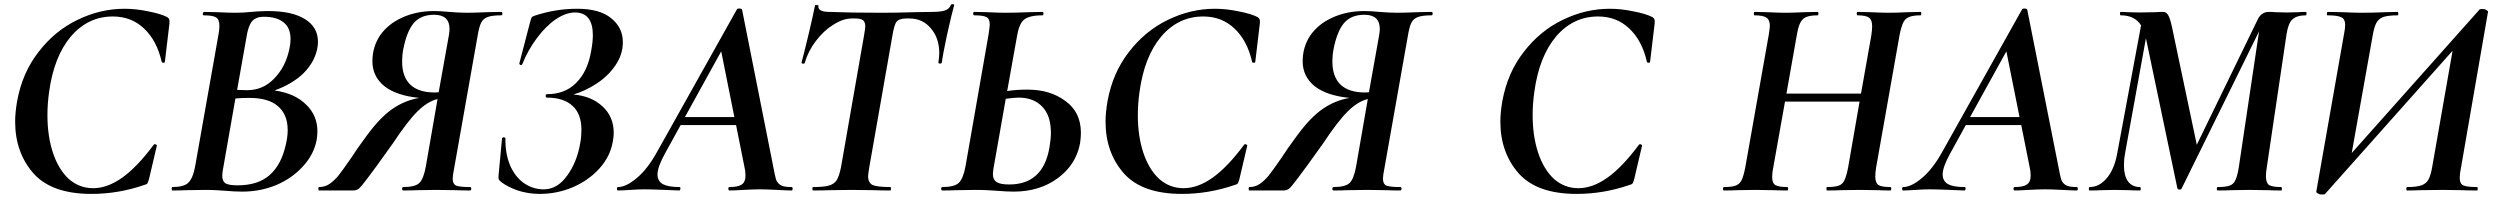 <?xml version="1.0" encoding="UTF-8"?> <svg xmlns="http://www.w3.org/2000/svg" width="105" height="9" viewBox="0 0 105 9" fill="none"> <path d="M3.84 8.144C2.728 8.144 1.916 7.856 1.404 7.28C0.892 6.696 0.636 5.972 0.636 5.108C0.636 4.852 0.664 4.564 0.72 4.244C0.864 3.452 1.164 2.764 1.62 2.18C2.076 1.588 2.62 1.14 3.252 0.836C3.892 0.524 4.552 0.368 5.232 0.368C5.552 0.368 5.88 0.404 6.216 0.476C6.56 0.54 6.828 0.62 7.02 0.716C7.068 0.748 7.096 0.78 7.104 0.812C7.12 0.844 7.124 0.904 7.116 0.992L6.924 2.6C6.924 2.624 6.904 2.636 6.864 2.636C6.824 2.636 6.8 2.624 6.792 2.6C6.656 2 6.408 1.532 6.048 1.196C5.696 0.86 5.26 0.692 4.74 0.692C4.044 0.692 3.456 0.972 2.976 1.532C2.504 2.092 2.2 2.864 2.064 3.848C2.016 4.184 1.992 4.512 1.992 4.832C1.992 5.416 2.068 5.94 2.22 6.404C2.372 6.868 2.592 7.236 2.88 7.508C3.176 7.772 3.52 7.904 3.912 7.904C4.312 7.904 4.72 7.756 5.136 7.46C5.552 7.164 5.992 6.704 6.456 6.08C6.464 6.064 6.48 6.056 6.504 6.056C6.528 6.056 6.548 6.064 6.564 6.08C6.588 6.088 6.596 6.1 6.588 6.116L6.264 7.496C6.24 7.592 6.216 7.66 6.192 7.7C6.168 7.732 6.12 7.756 6.048 7.772C5.328 8.02 4.592 8.144 3.84 8.144ZM11.531 3.8C12.099 3.88 12.539 4.076 12.851 4.388C13.171 4.692 13.331 5.068 13.331 5.516C13.331 5.636 13.319 5.764 13.295 5.9C13.215 6.3 13.023 6.664 12.719 6.992C12.423 7.32 12.051 7.58 11.603 7.772C11.155 7.956 10.679 8.048 10.175 8.048C9.959 8.048 9.719 8.036 9.455 8.012C9.351 8.004 9.227 7.996 9.083 7.988C8.947 7.98 8.795 7.976 8.627 7.976L7.811 7.988C7.667 7.996 7.475 8 7.235 8C7.219 8 7.211 7.976 7.211 7.928C7.211 7.88 7.219 7.856 7.235 7.856C7.547 7.856 7.767 7.8 7.895 7.688C8.031 7.568 8.131 7.336 8.195 6.992L9.179 1.436C9.203 1.292 9.215 1.176 9.215 1.088C9.215 0.904 9.167 0.784 9.071 0.728C8.975 0.672 8.803 0.644 8.555 0.644C8.531 0.644 8.519 0.628 8.519 0.596C8.519 0.572 8.523 0.552 8.531 0.536C8.539 0.52 8.547 0.508 8.555 0.5L9.131 0.512C9.451 0.528 9.707 0.536 9.899 0.536C10.115 0.536 10.331 0.524 10.547 0.5C10.619 0.492 10.727 0.484 10.871 0.476C11.015 0.468 11.143 0.464 11.255 0.464C11.927 0.464 12.443 0.576 12.803 0.8C13.171 1.024 13.355 1.344 13.355 1.76C13.355 1.856 13.343 1.96 13.319 2.072C13.239 2.44 13.047 2.776 12.743 3.08C12.439 3.376 12.035 3.616 11.531 3.8ZM11.075 0.704C10.859 0.704 10.695 0.768 10.583 0.896C10.479 1.024 10.403 1.24 10.355 1.544L9.959 3.776L10.379 3.788C10.827 3.788 11.207 3.624 11.519 3.296C11.839 2.968 12.051 2.552 12.155 2.048C12.187 1.912 12.203 1.776 12.203 1.64C12.203 1.328 12.107 1.096 11.915 0.944C11.723 0.784 11.443 0.704 11.075 0.704ZM12.011 6.044C12.059 5.836 12.083 5.644 12.083 5.468C12.083 5.036 11.951 4.704 11.687 4.472C11.423 4.232 11.019 4.112 10.475 4.112C10.251 4.112 10.055 4.12 9.887 4.136L9.371 7.076C9.347 7.196 9.335 7.3 9.335 7.388C9.335 7.532 9.379 7.636 9.467 7.7C9.563 7.756 9.735 7.784 9.983 7.784C10.559 7.784 11.011 7.636 11.339 7.34C11.667 7.044 11.891 6.612 12.011 6.044ZM21.053 0.5C21.085 0.5 21.101 0.524 21.101 0.572C21.101 0.62 21.085 0.644 21.053 0.644C20.797 0.644 20.605 0.668 20.477 0.716C20.349 0.764 20.257 0.848 20.201 0.968C20.145 1.088 20.097 1.272 20.057 1.52L19.073 7.076C19.033 7.276 19.013 7.42 19.013 7.508C19.013 7.652 19.061 7.748 19.157 7.796C19.261 7.836 19.457 7.856 19.745 7.856C19.777 7.856 19.793 7.88 19.793 7.928C19.793 7.976 19.777 8 19.745 8C19.497 8 19.305 7.996 19.169 7.988L18.341 7.976L17.501 7.988C17.365 7.996 17.177 8 16.937 8C16.905 8 16.889 7.976 16.889 7.928C16.889 7.88 16.905 7.856 16.937 7.856C17.265 7.856 17.489 7.8 17.609 7.688C17.729 7.576 17.821 7.344 17.885 6.992L18.377 4.16C18.105 4.224 17.829 4.392 17.549 4.664C17.269 4.936 16.917 5.392 16.493 6.032C15.981 6.752 15.629 7.236 15.437 7.484C15.253 7.732 15.129 7.88 15.065 7.928C15.001 7.976 14.921 8 14.825 8H13.397C13.381 8 13.373 7.976 13.373 7.928C13.373 7.88 13.381 7.856 13.397 7.856C13.565 7.856 13.713 7.812 13.841 7.724C13.969 7.636 14.093 7.52 14.213 7.376C14.333 7.224 14.509 6.98 14.741 6.644C14.909 6.38 15.133 6.06 15.413 5.684C15.797 5.164 16.157 4.792 16.493 4.568C16.829 4.336 17.201 4.184 17.609 4.112C16.969 4.048 16.481 3.884 16.145 3.62C15.809 3.348 15.641 3 15.641 2.576C15.641 2.168 15.749 1.804 15.965 1.484C16.189 1.164 16.497 0.916 16.889 0.74C17.289 0.556 17.737 0.464 18.233 0.464C18.409 0.464 18.621 0.476 18.869 0.5C18.981 0.508 19.097 0.516 19.217 0.524C19.345 0.532 19.473 0.536 19.601 0.536C19.817 0.536 20.101 0.528 20.453 0.512L21.053 0.5ZM16.937 2.072C16.905 2.232 16.889 2.404 16.889 2.588C16.889 3.004 17.001 3.324 17.225 3.548C17.457 3.772 17.801 3.884 18.257 3.884C18.329 3.884 18.385 3.88 18.425 3.872L18.857 1.46C18.873 1.348 18.881 1.268 18.881 1.22C18.881 0.82 18.665 0.62 18.233 0.62C17.857 0.62 17.569 0.74 17.369 0.98C17.177 1.212 17.033 1.576 16.937 2.072ZM26.16 1.772C26.16 2.116 26.056 2.44 25.848 2.744C25.64 3.048 25.376 3.304 25.056 3.512C24.736 3.72 24.412 3.872 24.084 3.968C24.596 4.016 25.004 4.184 25.308 4.472C25.62 4.76 25.776 5.128 25.776 5.576C25.776 5.696 25.764 5.816 25.74 5.936C25.668 6.36 25.48 6.74 25.176 7.076C24.872 7.412 24.496 7.676 24.048 7.868C23.608 8.052 23.148 8.144 22.668 8.144C22.348 8.144 22.04 8.096 21.744 8C21.456 7.896 21.228 7.78 21.06 7.652C21.012 7.612 20.976 7.576 20.952 7.544C20.936 7.504 20.932 7.444 20.94 7.364L21.084 5.816C21.092 5.784 21.116 5.768 21.156 5.768C21.204 5.768 21.228 5.784 21.228 5.816C21.22 6.216 21.28 6.58 21.408 6.908C21.544 7.236 21.736 7.492 21.984 7.676C22.24 7.86 22.524 7.952 22.836 7.952C23.22 7.952 23.548 7.76 23.82 7.376C24.1 6.992 24.284 6.532 24.372 5.996C24.404 5.828 24.42 5.648 24.42 5.456C24.42 5.008 24.296 4.672 24.048 4.448C23.8 4.216 23.44 4.1 22.968 4.1C22.936 4.1 22.92 4.076 22.92 4.028C22.92 3.98 22.936 3.956 22.968 3.956C23.48 3.956 23.892 3.796 24.204 3.476C24.524 3.156 24.732 2.712 24.828 2.144C24.876 1.888 24.9 1.668 24.9 1.484C24.9 0.844 24.648 0.524 24.144 0.524C23.896 0.524 23.628 0.62 23.34 0.812C23.06 1.004 22.796 1.268 22.548 1.604C22.3 1.932 22.096 2.296 21.936 2.696C21.928 2.72 21.908 2.732 21.876 2.732C21.86 2.732 21.844 2.724 21.828 2.708C21.812 2.692 21.808 2.672 21.816 2.648L22.26 0.944C22.292 0.824 22.316 0.752 22.332 0.728C22.348 0.704 22.392 0.68 22.464 0.656C23.048 0.464 23.64 0.368 24.24 0.368C24.872 0.368 25.348 0.5 25.668 0.764C25.996 1.028 26.16 1.364 26.16 1.772ZM33.243 7.856C33.275 7.856 33.291 7.88 33.291 7.928C33.291 7.976 33.275 8 33.243 8C33.115 8 32.915 7.992 32.643 7.976C32.339 7.96 32.095 7.952 31.911 7.952C31.735 7.952 31.503 7.96 31.215 7.976C30.959 7.992 30.767 8 30.639 8C30.607 8 30.591 7.976 30.591 7.928C30.591 7.88 30.607 7.856 30.639 7.856C30.879 7.856 31.051 7.82 31.155 7.748C31.259 7.676 31.311 7.552 31.311 7.376C31.311 7.248 31.295 7.12 31.263 6.992L30.915 5.252H28.587L27.927 6.452C27.719 6.828 27.615 7.12 27.615 7.328C27.615 7.512 27.691 7.648 27.843 7.736C27.995 7.816 28.227 7.856 28.539 7.856C28.571 7.856 28.583 7.88 28.575 7.928C28.575 7.976 28.559 8 28.527 8C28.423 8 28.219 7.992 27.915 7.976C27.547 7.96 27.263 7.952 27.063 7.952C26.895 7.952 26.699 7.96 26.475 7.976C26.251 7.992 26.079 8 25.959 8C25.927 8 25.911 7.976 25.911 7.928C25.911 7.88 25.927 7.856 25.959 7.856C26.183 7.856 26.447 7.728 26.751 7.472C27.055 7.216 27.339 6.848 27.603 6.368L30.951 0.392C30.967 0.368 30.999 0.356 31.047 0.356C31.071 0.356 31.095 0.36 31.119 0.368C31.143 0.376 31.159 0.388 31.167 0.404L32.475 6.992C32.523 7.256 32.563 7.44 32.595 7.544C32.635 7.648 32.703 7.728 32.799 7.784C32.895 7.832 33.043 7.856 33.243 7.856ZM28.767 4.916H30.843L30.291 2.156L28.767 4.916ZM34.145 8C34.129 8 34.121 7.976 34.121 7.928C34.121 7.88 34.129 7.856 34.145 7.856C34.441 7.856 34.661 7.836 34.805 7.796C34.957 7.756 35.069 7.68 35.141 7.568C35.213 7.448 35.273 7.268 35.321 7.028L36.293 1.472C36.325 1.28 36.341 1.16 36.341 1.112C36.341 0.984 36.309 0.896 36.245 0.848C36.181 0.8 36.073 0.776 35.921 0.776H35.777C35.529 0.776 35.269 0.864 34.997 1.04C34.725 1.208 34.481 1.436 34.265 1.724C34.049 2.004 33.893 2.312 33.797 2.648C33.789 2.672 33.761 2.68 33.713 2.672C33.673 2.664 33.657 2.648 33.665 2.624C33.729 2.392 33.825 2.008 33.953 1.472C34.081 0.936 34.173 0.524 34.229 0.236C34.237 0.212 34.265 0.204 34.313 0.212C34.361 0.212 34.381 0.224 34.373 0.248C34.349 0.416 34.505 0.5 34.841 0.5C35.433 0.524 36.165 0.536 37.037 0.536C37.445 0.536 37.897 0.528 38.393 0.512L39.149 0.5C39.389 0.5 39.569 0.48 39.689 0.44C39.809 0.4 39.893 0.32 39.941 0.2C39.957 0.176 39.985 0.168 40.025 0.176C40.065 0.176 40.081 0.192 40.073 0.224C40.001 0.48 39.901 0.896 39.773 1.472C39.653 2.04 39.581 2.424 39.557 2.624C39.549 2.656 39.521 2.672 39.473 2.672C39.425 2.664 39.405 2.644 39.413 2.612C39.437 2.476 39.449 2.348 39.449 2.228C39.449 1.812 39.333 1.468 39.101 1.196C38.869 0.916 38.569 0.776 38.201 0.776H38.069C37.861 0.776 37.721 0.824 37.649 0.92C37.585 1.008 37.529 1.2 37.481 1.496L36.509 7.028C36.477 7.22 36.461 7.344 36.461 7.4C36.461 7.584 36.525 7.708 36.653 7.772C36.789 7.828 37.037 7.856 37.397 7.856C37.413 7.856 37.421 7.88 37.421 7.928C37.421 7.976 37.413 8 37.397 8C37.117 8 36.897 7.996 36.737 7.988L35.765 7.976L34.829 7.988C34.669 7.996 34.441 8 34.145 8ZM43.154 3.764C43.794 3.764 44.326 3.924 44.75 4.244C45.182 4.556 45.398 5 45.398 5.576C45.398 5.712 45.386 5.86 45.362 6.02C45.25 6.62 44.938 7.108 44.426 7.484C43.914 7.86 43.298 8.048 42.578 8.048C42.378 8.048 42.138 8.036 41.858 8.012C41.754 8.004 41.626 7.996 41.474 7.988C41.33 7.98 41.17 7.976 40.994 7.976L40.154 7.988C40.01 7.996 39.818 8 39.578 8C39.546 8 39.53 7.976 39.53 7.928C39.53 7.88 39.546 7.856 39.578 7.856C39.906 7.856 40.134 7.8 40.262 7.688C40.39 7.568 40.486 7.336 40.55 6.992L41.522 1.436C41.554 1.212 41.57 1.076 41.57 1.028C41.57 0.868 41.522 0.764 41.426 0.716C41.338 0.668 41.17 0.644 40.922 0.644C40.89 0.644 40.874 0.62 40.874 0.572C40.874 0.524 40.89 0.5 40.922 0.5L41.474 0.512C41.778 0.528 42.026 0.536 42.218 0.536C42.498 0.536 42.83 0.528 43.214 0.512L43.79 0.5C43.814 0.5 43.826 0.524 43.826 0.572C43.826 0.62 43.814 0.644 43.79 0.644C43.406 0.644 43.142 0.708 42.998 0.836C42.862 0.956 42.766 1.192 42.71 1.544L42.302 3.824C42.55 3.784 42.834 3.764 43.154 3.764ZM44.078 6.188C44.118 5.948 44.138 5.748 44.138 5.588C44.138 5.1 44.018 4.732 43.778 4.484C43.538 4.228 43.206 4.1 42.782 4.1C42.678 4.1 42.498 4.116 42.242 4.148L41.726 7.076C41.71 7.188 41.702 7.268 41.702 7.316C41.702 7.46 41.75 7.568 41.846 7.64C41.95 7.712 42.13 7.748 42.386 7.748C43.338 7.748 43.902 7.228 44.078 6.188ZM49.637 8.144C48.525 8.144 47.713 7.856 47.201 7.28C46.689 6.696 46.433 5.972 46.433 5.108C46.433 4.852 46.461 4.564 46.517 4.244C46.661 3.452 46.961 2.764 47.417 2.18C47.873 1.588 48.417 1.14 49.049 0.836C49.689 0.524 50.349 0.368 51.029 0.368C51.349 0.368 51.677 0.404 52.013 0.476C52.357 0.54 52.625 0.62 52.817 0.716C52.865 0.748 52.893 0.78 52.901 0.812C52.917 0.844 52.921 0.904 52.913 0.992L52.721 2.6C52.721 2.624 52.701 2.636 52.661 2.636C52.621 2.636 52.597 2.624 52.589 2.6C52.453 2 52.205 1.532 51.845 1.196C51.493 0.86 51.057 0.692 50.537 0.692C49.841 0.692 49.253 0.972 48.773 1.532C48.301 2.092 47.997 2.864 47.861 3.848C47.813 4.184 47.789 4.512 47.789 4.832C47.789 5.416 47.865 5.94 48.017 6.404C48.169 6.868 48.389 7.236 48.677 7.508C48.973 7.772 49.317 7.904 49.709 7.904C50.109 7.904 50.517 7.756 50.933 7.46C51.349 7.164 51.789 6.704 52.253 6.08C52.261 6.064 52.277 6.056 52.301 6.056C52.325 6.056 52.345 6.064 52.361 6.08C52.385 6.088 52.393 6.1 52.385 6.116L52.061 7.496C52.037 7.592 52.013 7.66 51.989 7.7C51.965 7.732 51.917 7.756 51.845 7.772C51.125 8.02 50.389 8.144 49.637 8.144ZM60.124 0.5C60.156 0.5 60.172 0.524 60.172 0.572C60.172 0.62 60.156 0.644 60.124 0.644C59.868 0.644 59.676 0.668 59.548 0.716C59.42 0.764 59.328 0.848 59.272 0.968C59.216 1.088 59.168 1.272 59.128 1.52L58.144 7.076C58.104 7.276 58.084 7.42 58.084 7.508C58.084 7.652 58.132 7.748 58.228 7.796C58.332 7.836 58.528 7.856 58.816 7.856C58.848 7.856 58.864 7.88 58.864 7.928C58.864 7.976 58.848 8 58.816 8C58.568 8 58.376 7.996 58.24 7.988L57.412 7.976L56.572 7.988C56.436 7.996 56.248 8 56.008 8C55.976 8 55.96 7.976 55.96 7.928C55.96 7.88 55.976 7.856 56.008 7.856C56.336 7.856 56.56 7.8 56.68 7.688C56.8 7.576 56.892 7.344 56.956 6.992L57.448 4.16C57.176 4.224 56.9 4.392 56.62 4.664C56.34 4.936 55.988 5.392 55.564 6.032C55.052 6.752 54.7 7.236 54.508 7.484C54.324 7.732 54.2 7.88 54.136 7.928C54.072 7.976 53.992 8 53.896 8H52.468C52.452 8 52.444 7.976 52.444 7.928C52.444 7.88 52.452 7.856 52.468 7.856C52.636 7.856 52.784 7.812 52.912 7.724C53.04 7.636 53.164 7.52 53.284 7.376C53.404 7.224 53.58 6.98 53.812 6.644C53.98 6.38 54.204 6.06 54.484 5.684C54.868 5.164 55.228 4.792 55.564 4.568C55.9 4.336 56.272 4.184 56.68 4.112C56.04 4.048 55.552 3.884 55.216 3.62C54.88 3.348 54.712 3 54.712 2.576C54.712 2.168 54.82 1.804 55.036 1.484C55.26 1.164 55.568 0.916 55.96 0.74C56.36 0.556 56.808 0.464 57.304 0.464C57.48 0.464 57.692 0.476 57.94 0.5C58.052 0.508 58.168 0.516 58.288 0.524C58.416 0.532 58.544 0.536 58.672 0.536C58.888 0.536 59.172 0.528 59.524 0.512L60.124 0.5ZM56.008 2.072C55.976 2.232 55.96 2.404 55.96 2.588C55.96 3.004 56.072 3.324 56.296 3.548C56.528 3.772 56.872 3.884 57.328 3.884C57.4 3.884 57.456 3.88 57.496 3.872L57.928 1.46C57.944 1.348 57.952 1.268 57.952 1.22C57.952 0.82 57.736 0.62 57.304 0.62C56.928 0.62 56.64 0.74 56.44 0.98C56.248 1.212 56.104 1.576 56.008 2.072ZM66.219 8.144C65.107 8.144 64.295 7.856 63.783 7.28C63.271 6.696 63.015 5.972 63.015 5.108C63.015 4.852 63.043 4.564 63.099 4.244C63.243 3.452 63.543 2.764 63.999 2.18C64.455 1.588 64.999 1.14 65.631 0.836C66.271 0.524 66.931 0.368 67.611 0.368C67.931 0.368 68.259 0.404 68.595 0.476C68.939 0.54 69.207 0.62 69.399 0.716C69.447 0.748 69.475 0.78 69.483 0.812C69.499 0.844 69.503 0.904 69.495 0.992L69.303 2.6C69.303 2.624 69.283 2.636 69.243 2.636C69.203 2.636 69.179 2.624 69.171 2.6C69.035 2 68.787 1.532 68.427 1.196C68.075 0.86 67.639 0.692 67.119 0.692C66.423 0.692 65.835 0.972 65.355 1.532C64.883 2.092 64.579 2.864 64.443 3.848C64.395 4.184 64.371 4.512 64.371 4.832C64.371 5.416 64.447 5.94 64.599 6.404C64.751 6.868 64.971 7.236 65.259 7.508C65.555 7.772 65.899 7.904 66.291 7.904C66.691 7.904 67.099 7.756 67.515 7.46C67.931 7.164 68.371 6.704 68.835 6.08C68.843 6.064 68.859 6.056 68.883 6.056C68.907 6.056 68.927 6.064 68.943 6.08C68.967 6.088 68.975 6.1 68.967 6.116L68.643 7.496C68.619 7.592 68.595 7.66 68.571 7.7C68.547 7.732 68.499 7.756 68.427 7.772C67.707 8.02 66.971 8.144 66.219 8.144ZM80.67 0.5C80.686 0.5 80.694 0.524 80.694 0.572C80.694 0.62 80.686 0.644 80.67 0.644C80.454 0.644 80.29 0.668 80.178 0.716C80.074 0.756 79.994 0.832 79.938 0.944C79.882 1.056 79.83 1.232 79.782 1.472L78.798 7.028C78.774 7.18 78.762 7.308 78.762 7.412C78.762 7.588 78.806 7.708 78.894 7.772C78.99 7.828 79.158 7.856 79.398 7.856C79.422 7.856 79.434 7.88 79.434 7.928C79.434 7.976 79.422 8 79.398 8C79.198 8 79.034 7.996 78.906 7.988L78.09 7.976L77.298 7.988C77.162 7.996 76.974 8 76.734 8C76.718 8 76.71 7.976 76.71 7.928C76.71 7.88 76.718 7.856 76.734 7.856C76.958 7.856 77.122 7.836 77.226 7.796C77.338 7.756 77.418 7.68 77.466 7.568C77.522 7.456 77.574 7.276 77.622 7.028L78.102 4.268H74.97L74.478 7.028C74.446 7.18 74.43 7.316 74.43 7.436C74.43 7.604 74.474 7.716 74.562 7.772C74.658 7.828 74.826 7.856 75.066 7.856C75.09 7.856 75.102 7.88 75.102 7.928C75.102 7.976 75.09 8 75.066 8C74.834 8 74.65 7.996 74.514 7.988L73.71 7.976L72.942 7.988C72.814 7.996 72.634 8 72.402 8C72.378 8 72.366 7.976 72.366 7.928C72.366 7.88 72.378 7.856 72.402 7.856C72.626 7.856 72.79 7.836 72.894 7.796C73.006 7.756 73.09 7.68 73.146 7.568C73.202 7.456 73.254 7.276 73.302 7.028L74.286 1.472C74.318 1.264 74.334 1.136 74.334 1.088C74.334 0.92 74.286 0.804 74.19 0.74C74.094 0.676 73.926 0.644 73.686 0.644C73.67 0.644 73.662 0.62 73.662 0.572C73.662 0.524 73.67 0.5 73.686 0.5L74.226 0.512C74.546 0.528 74.802 0.536 74.994 0.536C75.186 0.536 75.45 0.528 75.786 0.512L76.35 0.5C76.366 0.5 76.374 0.524 76.374 0.572C76.374 0.62 76.366 0.644 76.35 0.644C76.134 0.644 75.97 0.668 75.858 0.716C75.746 0.764 75.662 0.848 75.606 0.968C75.55 1.08 75.502 1.256 75.462 1.496L75.03 3.932H78.162L78.594 1.496C78.618 1.336 78.63 1.204 78.63 1.1C78.63 0.924 78.586 0.804 78.498 0.74C78.41 0.676 78.25 0.644 78.018 0.644C77.994 0.644 77.982 0.62 77.982 0.572C77.982 0.524 77.994 0.5 78.018 0.5L78.558 0.512C78.878 0.528 79.138 0.536 79.338 0.536C79.538 0.536 79.798 0.528 80.118 0.512L80.67 0.5ZM87.22 7.856C87.252 7.856 87.268 7.88 87.268 7.928C87.268 7.976 87.252 8 87.22 8C87.092 8 86.892 7.992 86.62 7.976C86.316 7.96 86.072 7.952 85.888 7.952C85.712 7.952 85.48 7.96 85.192 7.976C84.936 7.992 84.744 8 84.616 8C84.584 8 84.568 7.976 84.568 7.928C84.568 7.88 84.584 7.856 84.616 7.856C84.856 7.856 85.028 7.82 85.132 7.748C85.236 7.676 85.288 7.552 85.288 7.376C85.288 7.248 85.272 7.12 85.24 6.992L84.892 5.252H82.564L81.904 6.452C81.696 6.828 81.592 7.12 81.592 7.328C81.592 7.512 81.668 7.648 81.82 7.736C81.972 7.816 82.204 7.856 82.516 7.856C82.548 7.856 82.56 7.88 82.552 7.928C82.552 7.976 82.536 8 82.504 8C82.4 8 82.196 7.992 81.892 7.976C81.524 7.96 81.24 7.952 81.04 7.952C80.872 7.952 80.676 7.96 80.452 7.976C80.228 7.992 80.056 8 79.936 8C79.904 8 79.888 7.976 79.888 7.928C79.888 7.88 79.904 7.856 79.936 7.856C80.16 7.856 80.424 7.728 80.728 7.472C81.032 7.216 81.316 6.848 81.58 6.368L84.928 0.392C84.944 0.368 84.976 0.356 85.024 0.356C85.048 0.356 85.072 0.36 85.096 0.368C85.12 0.376 85.136 0.388 85.144 0.404L86.452 6.992C86.5 7.256 86.54 7.44 86.572 7.544C86.612 7.648 86.68 7.728 86.776 7.784C86.872 7.832 87.02 7.856 87.22 7.856ZM82.744 4.916H84.82L84.268 2.156L82.744 4.916ZM96.849 0.5C96.865 0.5 96.873 0.524 96.873 0.572C96.873 0.62 96.865 0.644 96.849 0.644C96.593 0.644 96.405 0.7 96.285 0.812C96.165 0.916 96.081 1.128 96.033 1.448L95.205 7.028C95.181 7.172 95.169 7.296 95.169 7.4C95.169 7.584 95.213 7.708 95.301 7.772C95.397 7.828 95.565 7.856 95.805 7.856C95.829 7.856 95.841 7.88 95.841 7.928C95.841 7.976 95.829 8 95.805 8C95.581 8 95.401 7.996 95.265 7.988L94.473 7.976L93.693 7.988C93.557 7.996 93.373 8 93.141 8C93.117 8 93.105 7.976 93.105 7.928C93.105 7.88 93.117 7.856 93.141 7.856C93.365 7.856 93.533 7.836 93.645 7.796C93.757 7.756 93.837 7.68 93.885 7.568C93.941 7.456 93.989 7.276 94.029 7.028L94.881 1.316L91.629 7.916C91.613 7.948 91.585 7.964 91.545 7.964C91.497 7.964 91.465 7.944 91.449 7.904L90.129 1.604L89.253 6.44C89.221 6.6 89.205 6.764 89.205 6.932C89.205 7.228 89.261 7.456 89.373 7.616C89.493 7.776 89.661 7.856 89.877 7.856C89.901 7.856 89.913 7.88 89.913 7.928C89.913 7.976 89.901 8 89.877 8C89.693 8 89.549 7.996 89.445 7.988L88.797 7.976L88.233 7.988C88.129 7.996 87.973 8 87.765 8C87.741 8 87.729 7.976 87.729 7.928C87.729 7.88 87.741 7.856 87.765 7.856C88.037 7.856 88.277 7.732 88.485 7.484C88.693 7.236 88.837 6.9 88.917 6.476L89.925 1.064C89.749 0.784 89.465 0.644 89.073 0.644C89.049 0.644 89.037 0.62 89.037 0.572C89.037 0.524 89.049 0.5 89.073 0.5C89.193 0.5 89.289 0.504 89.361 0.512L89.841 0.524L90.549 0.512C90.637 0.504 90.737 0.5 90.849 0.5C90.937 0.5 91.005 0.54 91.053 0.62C91.109 0.7 91.165 0.868 91.221 1.124L92.265 6.08L94.833 0.8C94.873 0.712 94.933 0.64 95.013 0.584C95.093 0.528 95.181 0.5 95.277 0.5C95.389 0.5 95.481 0.504 95.553 0.512L96.057 0.524L96.525 0.512C96.597 0.504 96.705 0.5 96.849 0.5ZM103.356 7.076C103.324 7.228 103.308 7.36 103.308 7.472C103.308 7.632 103.356 7.736 103.452 7.784C103.556 7.832 103.752 7.856 104.04 7.856C104.056 7.856 104.064 7.88 104.064 7.928C104.064 7.976 104.056 8 104.04 8C103.776 8 103.568 7.996 103.416 7.988L102.612 7.976L101.628 7.988C101.492 7.996 101.312 8 101.088 8C101.072 8 101.064 7.976 101.064 7.928C101.072 7.88 101.084 7.856 101.1 7.856C101.364 7.856 101.564 7.832 101.7 7.784C101.836 7.736 101.936 7.652 102 7.532C102.064 7.412 102.116 7.232 102.156 6.992L103.008 2.132L97.644 8.156C97.628 8.164 97.6 8.168 97.56 8.168C97.528 8.168 97.5 8.168 97.476 8.168C97.436 8.168 97.392 8.152 97.344 8.12C97.296 8.096 97.276 8.072 97.284 8.048L98.448 1.436C98.48 1.284 98.496 1.152 98.496 1.04C98.496 0.88 98.444 0.776 98.34 0.728C98.236 0.672 98.04 0.644 97.752 0.644C97.736 0.644 97.728 0.628 97.728 0.596C97.728 0.532 97.74 0.5 97.764 0.5L98.376 0.512C98.728 0.528 99 0.536 99.192 0.536C99.488 0.536 99.82 0.528 100.188 0.512L100.704 0.5C100.72 0.5 100.728 0.524 100.728 0.572C100.728 0.62 100.72 0.644 100.704 0.644C100.432 0.644 100.228 0.668 100.092 0.716C99.964 0.764 99.868 0.848 99.804 0.968C99.74 1.088 99.688 1.272 99.648 1.52L98.772 6.428L104.148 0.392C104.164 0.384 104.192 0.38 104.232 0.38C104.272 0.38 104.3 0.38 104.316 0.38C104.356 0.38 104.396 0.396 104.436 0.428C104.484 0.452 104.504 0.476 104.496 0.5L103.356 7.076Z" fill="black"></path> </svg> 